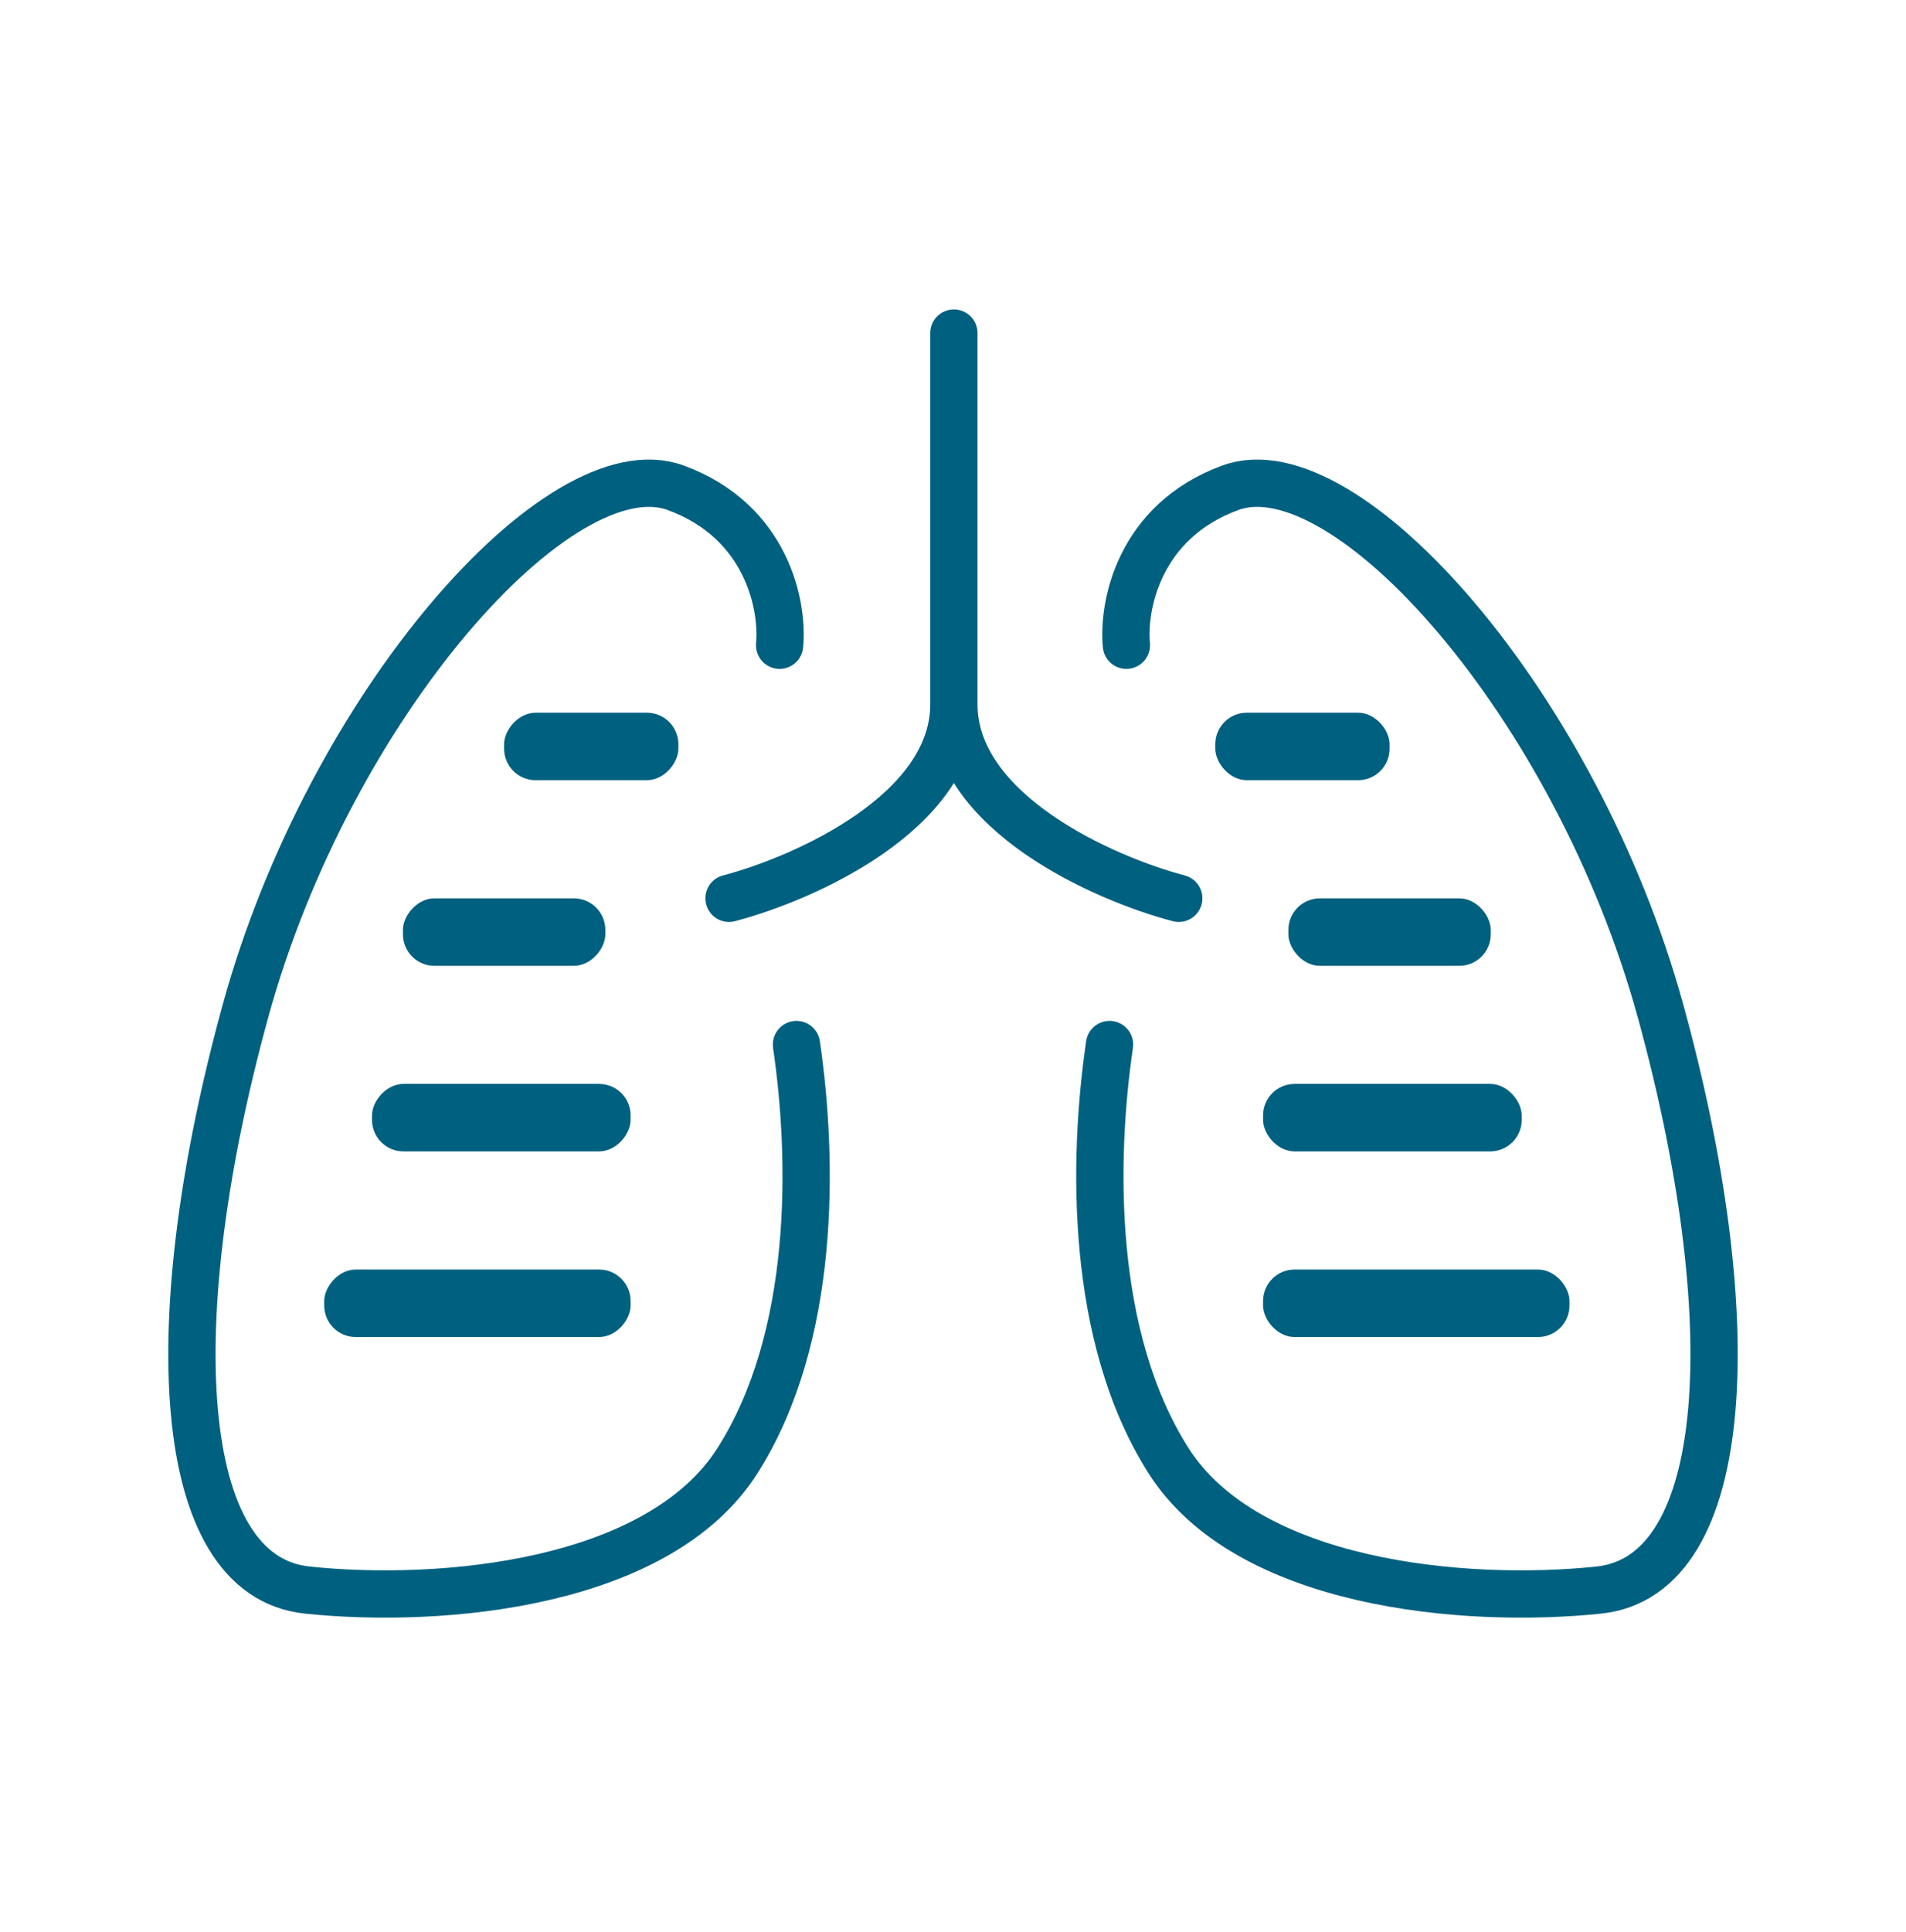 <?xml version="1.0" encoding="UTF-8"?> <svg xmlns="http://www.w3.org/2000/svg" width="76" height="77" viewBox="0 0 76 77" fill="none"><path d="M31.086 25.717C31.235 24.185 30.615 20.785 26.939 19.44C22.343 17.759 13.152 28.07 9.79 40.288C6.428 52.504 6.876 62.816 12.256 63.376C17.636 63.937 26.266 63.152 29.404 58.221C32.543 53.289 32.431 46.228 31.758 41.632" stroke="#006080" stroke-width="1.885" stroke-linecap="round" stroke-linejoin="round"></path><path d="M44.914 25.717C44.765 24.185 45.385 20.785 49.061 19.44C53.657 17.759 62.847 28.07 66.21 40.288C69.572 52.504 69.124 62.816 63.744 63.376C58.364 63.937 49.734 63.152 46.596 58.221C43.457 53.289 43.569 46.228 44.242 41.632" stroke="#006080" stroke-width="1.885" stroke-linecap="round" stroke-linejoin="round"></path><path d="M38.035 13.275C38.035 16.414 38.035 23.766 38.035 28.07M38.035 28.07C38.035 32.374 32.057 35.019 29.068 35.804M38.035 28.07C38.035 32.374 44.013 35.019 47.002 35.804" stroke="#006080" stroke-width="1.885" stroke-linecap="round" stroke-linejoin="round"></path><rect x="48.459" y="28.406" width="6.949" height="2.69" rx="1.256" fill="#006080"></rect><rect width="6.949" height="2.69" rx="1.256" transform="matrix(-1 0 0 1 27.05 28.406)" fill="#006080"></rect><rect x="51.373" y="35.805" width="8.07" height="2.69" rx="1.256" fill="#006080"></rect><rect width="8.07" height="2.69" rx="1.256" transform="matrix(-1 0 0 1 24.137 35.805)" fill="#006080"></rect><rect x="50.364" y="43.201" width="10.312" height="2.69" rx="1.256" fill="#006080"></rect><rect width="10.312" height="2.69" rx="1.256" transform="matrix(-1 0 0 1 25.145 43.201)" fill="#006080"></rect><rect x="50.364" y="50.6" width="12.217" height="2.69" rx="1.256" fill="#006080"></rect><rect width="12.217" height="2.69" rx="1.256" transform="matrix(-1 0 0 1 25.145 50.6)" fill="#006080"></rect></svg> 